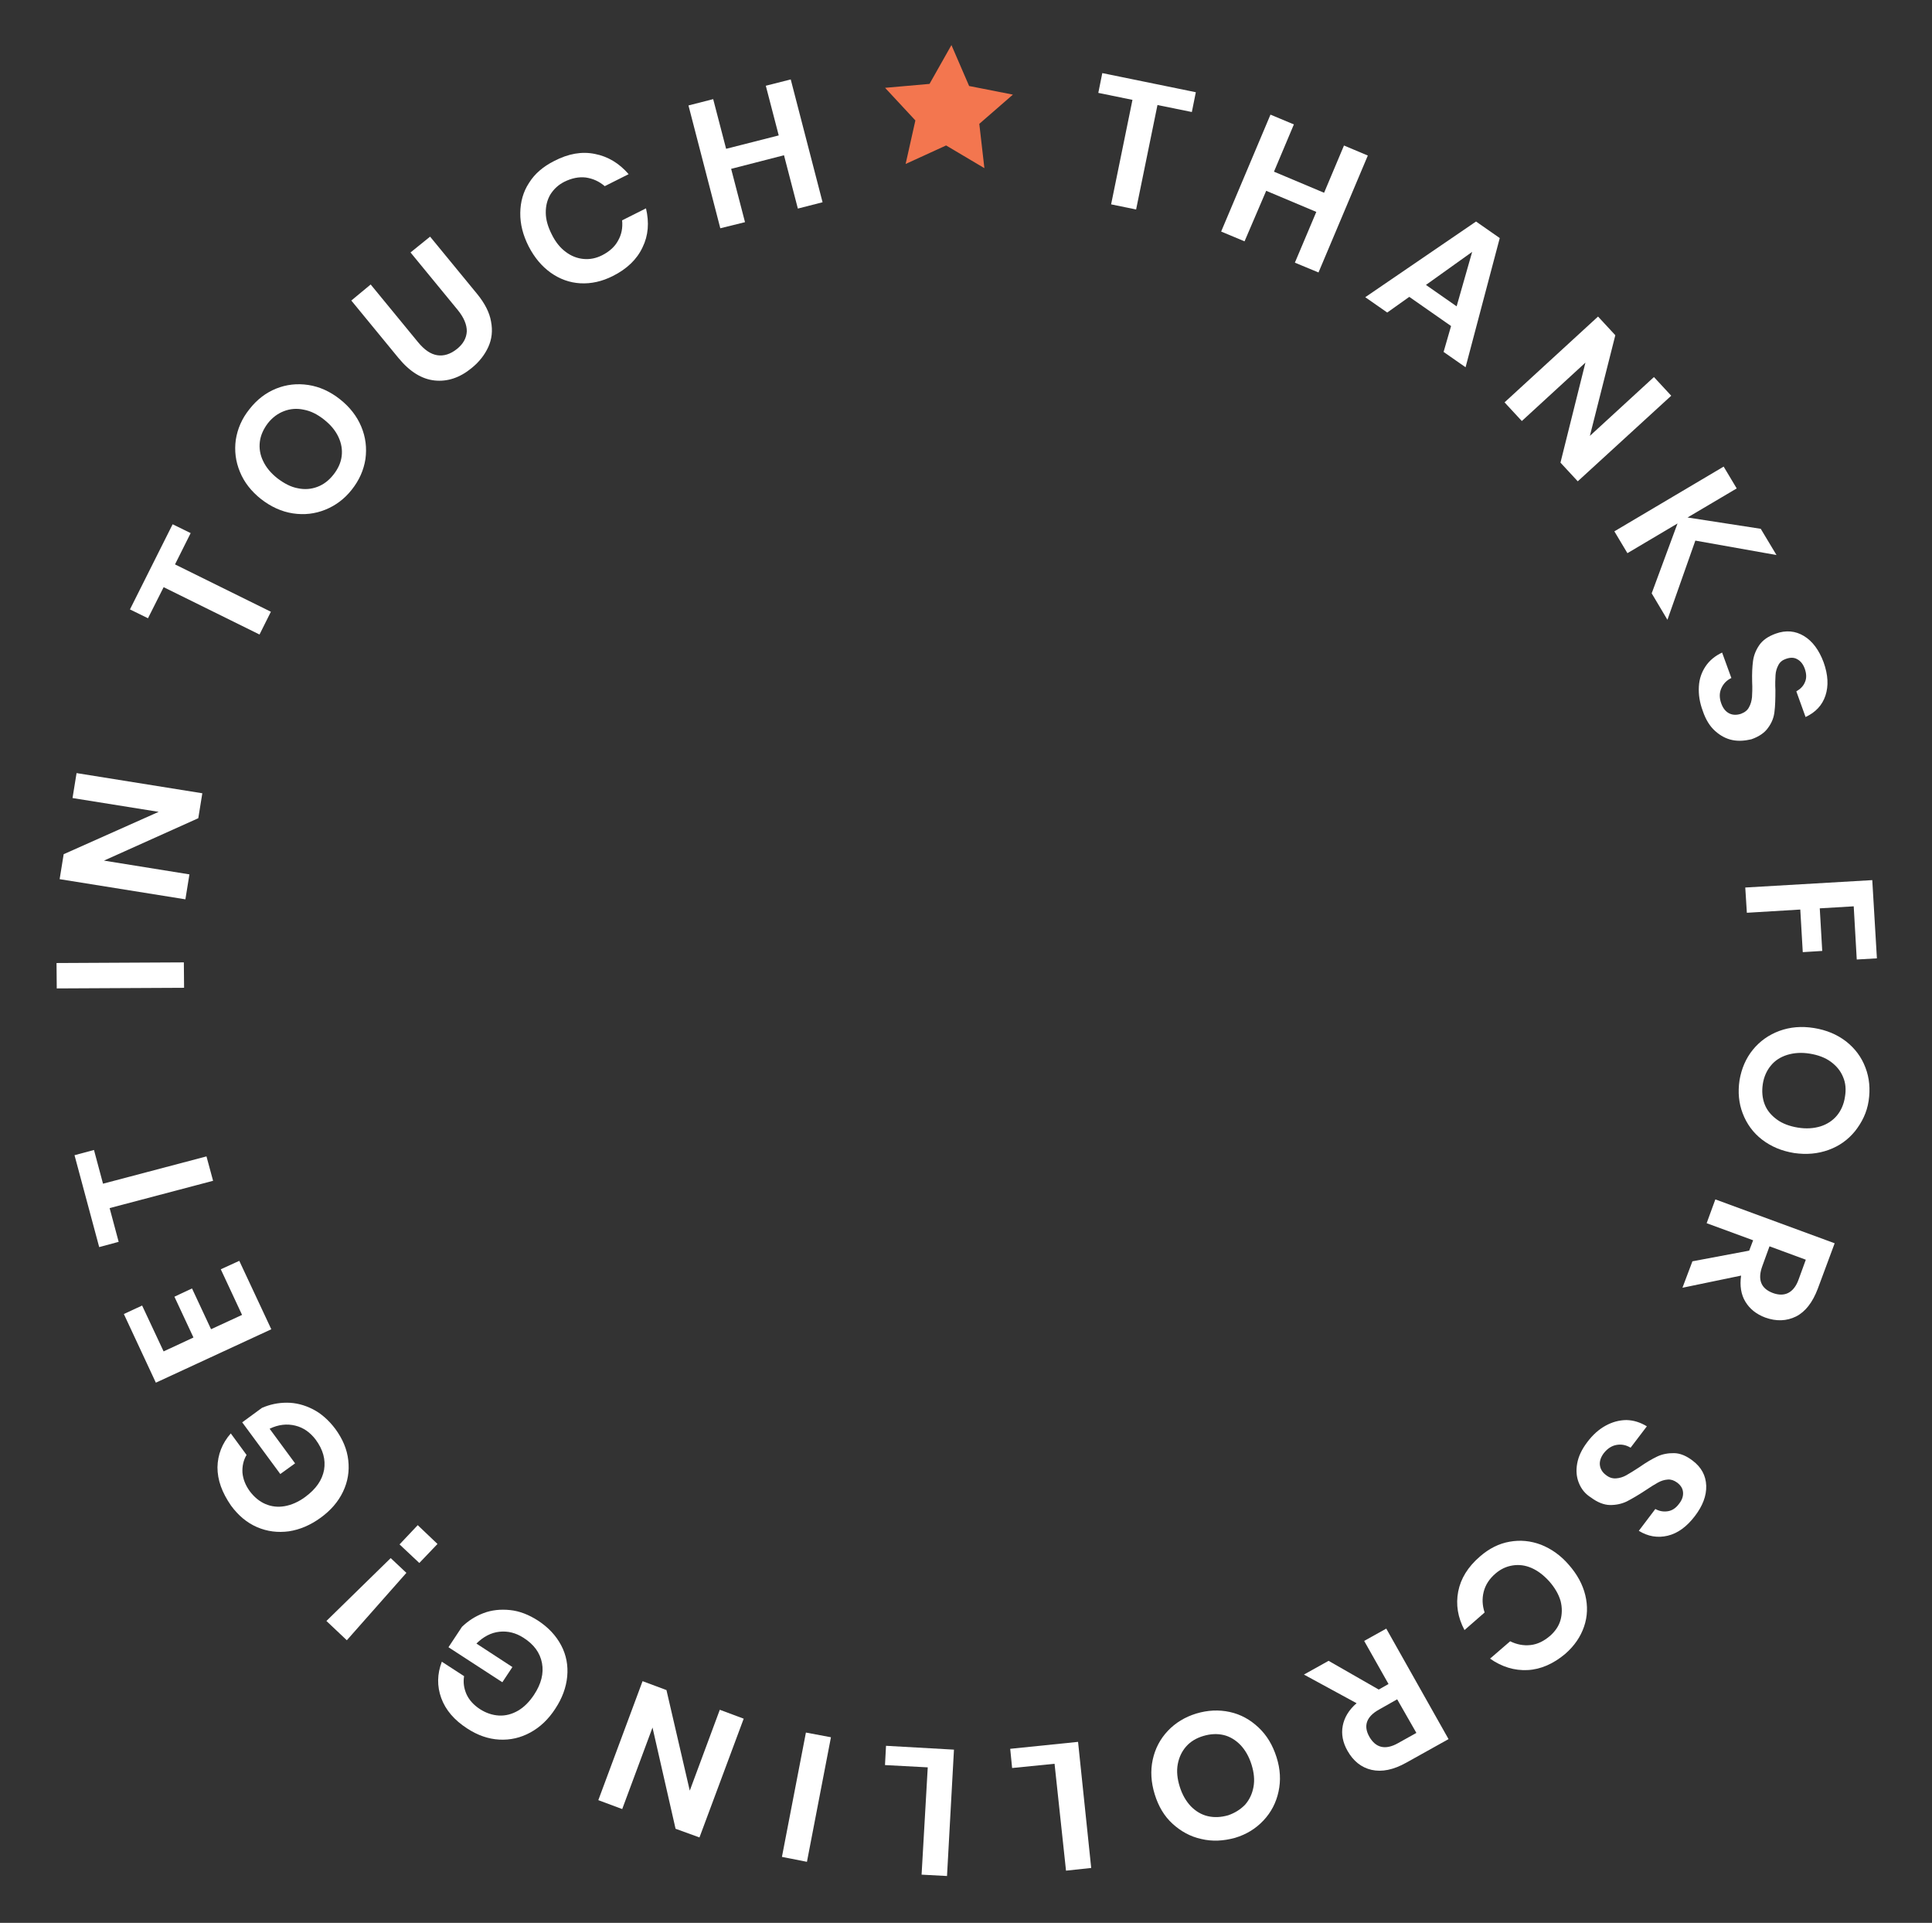<svg width="205" height="204" viewBox="0 0 205 204" fill="none" xmlns="http://www.w3.org/2000/svg">
<rect x="0" y="0" width="205" height="204" fill="#333333" stroke="none"/>
<g clip-path="url(#clip0_245_2055)">
<path d="M126.887 9.785L126.464 11.884L122.816 11.142L120.55 22.226L117.897 21.68L120.163 10.595L116.539 9.854L116.962 7.755L126.887 9.785Z" fill="white"/>
<path d="M145.136 16.502L139.903 28.906L137.396 27.867L139.67 22.481L134.353 20.243L132.056 25.604L129.573 24.566L134.807 12.162L137.29 13.2L135.179 18.213L140.496 20.451L142.607 15.438L145.136 16.502Z" fill="white"/>
<path d="M153.969 34.59L149.536 31.494L147.196 33.157L144.864 31.531L156.618 23.502L159.135 25.257L155.508 38.963L153.176 37.337L153.969 34.59ZM154.559 32.5L156.207 26.723L151.303 30.229L154.559 32.5Z" fill="white"/>
<path d="M167.412 51.063L165.578 49.082L168.226 38.471L161.478 44.668L159.644 42.687L169.564 33.584L171.398 35.565L168.698 46.245L175.496 40.002L177.33 41.983L167.412 51.063Z" fill="white"/>
<path d="M179.889 57.354L176.927 65.755L175.257 62.948L177.998 55.536L172.682 58.687L171.296 56.372L182.893 49.503L184.278 51.818L179.061 54.902L186.828 56.102L188.5 58.885L179.889 57.354Z" fill="white"/>
<path d="M183.839 78.519C183.176 78.388 182.57 78.07 181.998 77.563C181.427 77.056 180.986 76.341 180.676 75.418C180.34 74.519 180.217 73.677 180.262 72.846C180.306 72.013 180.559 71.312 180.975 70.69C181.391 70.069 181.992 69.576 182.729 69.234L183.711 71.932C183.219 72.168 182.865 72.531 182.647 73.02C182.43 73.509 182.426 74.033 182.634 74.617C182.821 75.151 183.114 75.501 183.487 75.687C183.86 75.874 184.291 75.873 184.73 75.73C185.121 75.583 185.42 75.361 185.581 75.036C185.766 74.712 185.857 74.359 185.902 73.956C185.923 73.552 185.953 73.005 185.916 72.336C185.891 71.452 185.931 70.715 186.01 70.124C186.089 69.532 186.311 68.972 186.674 68.442C187.038 67.913 187.61 67.515 188.415 67.224C189.514 66.829 190.514 66.93 191.419 67.479C192.324 68.028 193.016 68.971 193.498 70.26C193.978 71.597 194.035 72.768 193.693 73.799C193.351 74.829 192.64 75.578 191.585 76.07L190.604 73.348C191.024 73.108 191.352 72.792 191.518 72.372C191.708 71.953 191.685 71.475 191.498 70.94C191.331 70.478 191.062 70.13 190.713 69.945C190.365 69.736 189.958 69.738 189.494 69.904C189.128 70.027 188.853 70.251 188.692 70.576C188.532 70.878 188.418 71.229 188.396 71.633C188.375 72.037 188.347 72.561 188.384 73.206C188.384 74.112 188.367 74.874 188.287 75.49C188.231 76.083 188.009 76.667 187.621 77.195C187.258 77.724 186.661 78.145 185.831 78.434C185.153 78.589 184.503 78.65 183.839 78.519Z" fill="white"/>
<path d="M199.154 101.673L197.016 101.797L196.694 96.154L193.091 96.368L193.353 100.887L191.287 101.016L191.024 96.496L185.355 96.838L185.186 94.159L198.662 93.374L199.154 101.673Z" fill="white"/>
<path d="M196.837 120.002C196.094 120.916 195.173 121.582 194.025 121.998C192.878 122.413 191.675 122.516 190.368 122.327C189.062 122.115 187.937 121.65 186.971 120.907C186.005 120.164 185.337 119.223 184.916 118.128C184.495 117.032 184.39 115.859 184.577 114.605C184.786 113.376 185.251 112.281 185.994 111.367C186.737 110.453 187.683 109.788 188.806 109.371C189.954 108.955 191.157 108.852 192.486 109.066C193.792 109.278 194.917 109.743 195.883 110.486C196.825 111.228 197.519 112.147 197.938 113.266C198.359 114.361 198.464 115.535 198.278 116.788C198.091 118.042 197.557 119.086 196.837 120.002ZM195.563 114.26C195.309 113.626 194.859 113.078 194.26 112.641C193.66 112.204 192.909 111.925 192.03 111.783C191.152 111.641 190.359 111.694 189.629 111.918C188.922 112.142 188.328 112.516 187.891 113.065C187.456 113.59 187.157 114.265 187.045 115.022C186.933 115.779 186.99 116.498 187.243 117.155C187.495 117.812 187.946 118.336 188.545 118.774C189.145 119.211 189.896 119.489 190.775 119.631C191.653 119.773 192.446 119.72 193.177 119.497C193.883 119.272 194.479 118.875 194.914 118.35C195.349 117.824 195.648 117.149 195.76 116.392C195.898 115.613 195.84 114.894 195.563 114.26Z" fill="white"/>
<path d="M179.579 133.816L185.602 132.683L186.02 131.584L181.088 129.772L182.012 127.247L194.672 131.902L192.883 136.718C192.326 138.19 191.555 139.174 190.571 139.67C189.562 140.165 188.483 140.203 187.308 139.782C186.345 139.421 185.657 138.86 185.195 138.096C184.732 137.333 184.591 136.396 184.743 135.331L178.52 136.621L179.579 133.816ZM187.758 132.225L187.001 134.307C186.468 135.756 186.849 136.706 188.117 137.179C188.728 137.402 189.278 137.408 189.746 137.17C190.213 136.933 190.598 136.453 190.852 135.727L191.61 133.646L187.758 132.225Z" fill="white"/>
<path d="M167.528 157.326C167.275 156.692 167.215 156.022 167.351 155.266C167.487 154.51 167.837 153.766 168.43 152.987C168.997 152.231 169.651 151.645 170.366 151.254C171.081 150.863 171.81 150.664 172.577 150.657C173.342 150.674 174.048 150.902 174.745 151.321L173.019 153.589C172.532 153.301 172.058 153.204 171.526 153.295C171.019 153.387 170.572 153.673 170.188 154.153C169.853 154.589 169.71 155.034 169.76 155.442C169.81 155.85 170.03 156.219 170.422 156.502C170.743 156.758 171.097 156.872 171.481 156.845C171.842 156.816 172.206 156.716 172.552 156.52C172.898 156.324 173.368 156.039 173.939 155.664C174.66 155.154 175.303 154.783 175.843 154.526C176.384 154.269 176.988 154.158 177.634 154.168C178.28 154.179 178.936 154.452 179.603 154.964C180.524 155.657 181.004 156.541 181.043 157.616C181.081 158.691 180.665 159.765 179.841 160.842C178.991 161.965 178.02 162.676 176.953 162.929C175.885 163.182 174.865 163.009 173.891 162.409L175.643 160.094C176.085 160.332 176.512 160.402 176.971 160.331C177.43 160.26 177.827 159.996 178.163 159.537C178.471 159.148 178.612 158.75 178.585 158.343C178.559 157.937 178.362 157.592 177.947 157.284C177.624 157.052 177.295 156.94 176.958 156.969C176.598 156.998 176.257 157.099 175.911 157.295C175.566 157.491 175.121 157.754 174.574 158.13C173.804 158.637 173.162 159.008 172.62 159.289C172.08 159.547 171.474 159.681 170.828 159.671C170.182 159.66 169.502 159.386 168.811 158.872C168.185 158.481 167.782 157.959 167.528 157.326Z" fill="white"/>
<path d="M162.089 177.182C160.697 177.251 159.353 176.845 158.107 175.968L160.24 174.127C160.94 174.474 161.675 174.609 162.398 174.528C163.145 174.448 163.833 174.104 164.486 173.542C165.014 173.07 165.403 172.518 165.58 171.884C165.757 171.25 165.77 170.559 165.592 169.858C165.39 169.156 164.995 168.468 164.409 167.793C163.821 167.142 163.2 166.656 162.522 166.357C161.843 166.059 161.177 165.976 160.501 166.083C159.824 166.19 159.235 166.469 158.683 166.94C158.031 167.501 157.613 168.146 157.431 168.876C157.248 169.605 157.282 170.322 157.529 171.074L155.394 172.939C154.676 171.59 154.462 170.22 154.726 168.851C154.99 167.482 155.751 166.235 157.031 165.135C158.01 164.282 159.044 163.764 160.18 163.563C161.316 163.361 162.412 163.467 163.515 163.883C164.617 164.323 165.61 165.02 166.467 166.019C167.347 167.019 167.937 168.1 168.211 169.235C168.486 170.37 168.451 171.489 168.082 172.566C167.713 173.643 167.063 174.609 166.084 175.463C164.831 176.517 163.482 177.113 162.089 177.182Z" fill="white"/>
<path d="M140.973 176.201L146.295 179.25L147.332 178.661L144.749 174.089L147.094 172.784L153.702 184.507L149.21 187.01C147.853 187.772 146.619 188.016 145.53 187.768C144.442 187.519 143.593 186.83 142.98 185.749C142.476 184.863 142.308 183.972 142.474 183.099C142.64 182.226 143.114 181.417 143.943 180.698L138.357 177.659L140.973 176.201ZM148.251 180.284L146.325 181.373C144.993 182.113 144.629 183.095 145.309 184.275C145.638 184.841 146.05 185.197 146.547 185.318C147.043 185.44 147.647 185.329 148.339 184.937L150.289 183.849L148.251 180.284Z" fill="white"/>
<path d="M127.467 195.103C126.307 194.85 125.307 194.297 124.416 193.486C123.525 192.676 122.911 191.618 122.523 190.358C122.135 189.097 122.057 187.877 122.311 186.699C122.565 185.52 123.098 184.5 123.911 183.637C124.723 182.774 125.737 182.161 126.93 181.795C128.147 181.431 129.323 181.374 130.483 181.627C131.643 181.879 132.643 182.433 133.533 183.267C134.422 184.101 135.038 185.135 135.449 186.421C135.859 187.706 135.915 188.901 135.661 190.079C135.407 191.258 134.873 192.279 134.061 193.141C133.249 194.004 132.258 194.619 131.042 194.983C129.802 195.322 128.626 195.379 127.467 195.103ZM132.115 191.464C132.574 190.94 132.871 190.312 133.005 189.581C133.14 188.849 133.063 188.058 132.796 187.209C132.53 186.361 132.136 185.672 131.614 185.12C131.092 184.591 130.489 184.226 129.826 184.071C129.14 183.915 128.444 183.95 127.69 184.172C126.936 184.394 126.317 184.767 125.858 185.29C125.399 185.814 125.102 186.442 124.968 187.174C124.833 187.906 124.911 188.697 125.177 189.545C125.443 190.394 125.837 191.082 126.359 191.635C126.881 192.163 127.484 192.529 128.171 192.685C128.857 192.84 129.553 192.806 130.331 192.585C131.039 192.337 131.633 191.963 132.115 191.464Z" fill="white"/>
<path d="M111.896 187.122L107.393 187.573L107.191 185.536L114.39 184.799L115.785 198.176L113.112 198.463L111.896 187.122Z" fill="white"/>
<path d="M98.441 187.503L93.904 187.261L94.013 185.217L101.223 185.624L100.484 199.055L97.786 198.911L98.441 187.503Z" fill="white"/>
<path d="M82.969 197.002L85.514 183.811L88.17 184.31L85.623 197.525L82.969 197.002Z" fill="white"/>
<path d="M68.181 178.359L70.716 179.304L73.19 189.974L76.376 181.394L78.912 182.339L74.219 194.939L71.682 194.018L69.236 183.279L66.022 191.928L63.486 190.983L68.181 178.359Z" fill="white"/>
<path d="M46.82 180.154C46.361 178.89 46.381 177.604 46.882 176.295L49.243 177.827C49.136 178.489 49.222 179.114 49.5 179.748C49.779 180.359 50.254 180.885 50.925 181.326C51.573 181.742 52.255 181.969 52.948 182.006C53.64 182.043 54.32 181.864 54.963 181.493C55.605 181.122 56.162 180.556 56.656 179.819C57.437 178.645 57.713 177.515 57.507 176.432C57.301 175.348 56.654 174.455 55.542 173.752C54.732 173.232 53.881 173.02 52.99 173.116C52.099 173.211 51.285 173.645 50.552 174.369L54.371 176.861L53.303 178.473L47.586 174.759L49.018 172.595C49.675 171.962 50.419 171.477 51.299 171.142C52.179 170.808 53.117 170.715 54.118 170.816C55.118 170.917 56.103 171.303 57.076 171.927C58.187 172.653 59.002 173.531 59.546 174.561C60.09 175.591 60.294 176.699 60.185 177.861C60.075 179.024 59.655 180.17 58.925 181.275C58.195 182.404 57.312 183.239 56.276 183.804C55.241 184.369 54.15 184.621 52.98 184.559C51.809 184.496 50.681 184.102 49.57 183.376C48.204 182.493 47.28 181.418 46.82 180.154Z" fill="white"/>
<path d="M34.635 171.973L41.456 165.303L43.121 166.869L36.801 174.019L34.635 171.973ZM42.395 163.851L44.324 161.808L46.421 163.803L44.493 165.822L42.395 163.851Z" fill="white"/>
<path d="M23.075 155.671C23.098 154.337 23.57 153.122 24.488 152.075L26.162 154.357C25.82 154.935 25.69 155.572 25.727 156.241C25.787 156.912 26.039 157.569 26.508 158.214C26.977 158.835 27.528 159.293 28.16 159.565C28.792 159.837 29.482 159.922 30.207 159.793C30.932 159.665 31.668 159.347 32.391 158.813C33.537 157.968 34.186 157.025 34.387 155.939C34.565 154.852 34.285 153.812 33.504 152.745C32.922 151.975 32.207 151.46 31.332 151.247C30.458 151.033 29.543 151.128 28.609 151.579L31.311 155.251L29.742 156.383L25.7 150.899L27.793 149.366C28.626 149.005 29.498 148.813 30.456 148.816C31.39 148.818 32.311 149.058 33.197 149.51C34.083 149.963 34.883 150.673 35.577 151.592C36.358 152.659 36.826 153.756 36.955 154.931C37.086 156.083 36.907 157.194 36.395 158.263C35.883 159.332 35.092 160.244 34.021 161.021C32.95 161.799 31.823 162.287 30.64 162.463C29.482 162.616 28.364 162.485 27.287 162.022C26.21 161.559 25.293 160.795 24.511 159.729C23.555 158.343 23.074 157.03 23.075 155.671Z" fill="white"/>
<path d="M17.36 143.374L20.527 141.898L18.507 137.571L20.373 136.693L22.394 141.02L25.684 139.502L23.427 134.662L25.39 133.765L28.787 141.026L16.537 146.692L13.141 139.407L15.08 138.509L17.36 143.374Z" fill="white"/>
<path d="M7.907 122.56L9.972 122.003L10.931 125.582L21.909 122.685L22.61 125.274L11.632 128.17L12.591 131.75L10.525 132.307L7.907 122.56Z" fill="white"/>
<path d="M5.998 102.17L19.508 102.102L19.532 104.798L6.022 104.865L5.998 102.17Z" fill="white"/>
<path d="M21.468 84.16L21.04 86.807L11.03 91.305L20.1 92.765L19.672 95.412L6.328 93.272L6.756 90.625L16.837 86.131L7.695 84.667L8.124 82.02L21.468 84.16Z" fill="white"/>
<path d="M18.317 55.622L20.231 56.558L18.569 59.879L28.743 64.902L27.537 67.317L17.363 62.294L15.703 65.591L13.789 64.655L18.317 55.622Z" fill="white"/>
<path d="M29.284 41.234C30.385 40.792 31.517 40.661 32.729 40.845C33.916 41.028 35.038 41.54 36.072 42.358C37.106 43.176 37.869 44.146 38.336 45.268C38.803 46.389 38.935 47.517 38.776 48.7C38.595 49.859 38.131 50.931 37.335 51.938C36.564 52.922 35.616 53.634 34.515 54.076C33.414 54.518 32.281 54.649 31.07 54.465C29.882 54.283 28.76 53.77 27.702 52.951C26.668 52.133 25.906 51.163 25.461 50.066C24.994 48.945 24.862 47.817 25.02 46.657C25.201 45.499 25.667 44.403 26.461 43.42C27.258 42.39 28.206 41.677 29.284 41.234ZM27.571 46.865C27.487 47.551 27.593 48.248 27.917 48.909C28.24 49.594 28.735 50.193 29.447 50.755C30.161 51.294 30.86 51.665 31.595 51.799C32.329 51.957 33.026 51.899 33.686 51.648C34.346 51.397 34.896 50.973 35.383 50.356C35.871 49.738 36.169 49.086 36.254 48.399C36.338 47.712 36.23 47.039 35.908 46.355C35.585 45.67 35.09 45.071 34.377 44.509C33.665 43.947 32.965 43.599 32.23 43.465C31.496 43.307 30.799 43.365 30.139 43.616C29.479 43.867 28.905 44.289 28.418 44.907C27.954 45.526 27.655 46.178 27.571 46.865Z" fill="white"/>
<path d="M39.331 30.182L44.346 36.29C45.021 37.113 45.691 37.577 46.403 37.687C47.092 37.795 47.798 37.57 48.473 37.034C49.148 36.498 49.493 35.873 49.531 35.159C49.544 34.469 49.226 33.689 48.574 32.891L43.559 26.784L45.636 25.106L50.651 31.214C51.437 32.185 51.937 33.142 52.102 34.104C52.29 35.068 52.194 35.969 51.814 36.807C51.434 37.645 50.843 38.4 50.042 39.049C48.79 40.079 47.474 40.509 46.117 40.366C44.76 40.222 43.484 39.439 42.292 37.993L37.277 31.885L39.331 30.182Z" fill="white"/>
<path d="M63.129 16.333C64.504 16.597 65.71 17.329 66.703 18.478L64.168 19.75C63.573 19.242 62.918 18.945 62.158 18.832C61.42 18.746 60.67 18.896 59.883 19.284C59.243 19.607 58.764 20.058 58.398 20.635C58.056 21.213 57.901 21.872 57.911 22.588C57.919 23.327 58.143 24.078 58.555 24.887C58.944 25.671 59.438 26.293 60.037 26.73C60.613 27.166 61.246 27.414 61.937 27.475C62.605 27.534 63.258 27.402 63.898 27.078C64.661 26.69 65.239 26.172 65.585 25.523C65.955 24.875 66.088 24.167 66.011 23.377L68.545 22.105C68.896 23.602 68.799 24.979 68.182 26.234C67.587 27.513 66.527 28.53 65.026 29.284C63.87 29.866 62.731 30.116 61.585 30.055C60.438 29.994 59.382 29.604 58.435 28.933C57.467 28.238 56.702 27.315 56.094 26.139C55.487 24.938 55.19 23.778 55.205 22.587C55.219 21.419 55.516 20.339 56.141 19.394C56.743 18.425 57.646 17.663 58.803 17.081C60.305 16.302 61.731 16.044 63.129 16.333Z" fill="white"/>
<path d="M83.903 8.427L87.281 21.457L84.659 22.128L83.188 16.471L77.58 17.913L79.051 23.57L76.43 24.217L73.052 11.188L75.674 10.517L77.046 15.787L82.629 14.367L81.258 9.097L83.903 8.427Z" fill="white"/>
<path d="M100.955 4.781L102.832 9.124L107.476 10.039L103.911 13.139L104.451 17.84L100.389 15.431L96.094 17.396L97.129 12.778L93.913 9.317L98.629 8.901L100.955 4.781Z" fill="#F3764F"/>
</g>
<defs>
<clipPath id="clip0_245_2055">
<rect width="193" height="194" fill="white" transform="translate(11.29 0.01) rotate(3.046)"/>
</clipPath>
</defs>
</svg>

